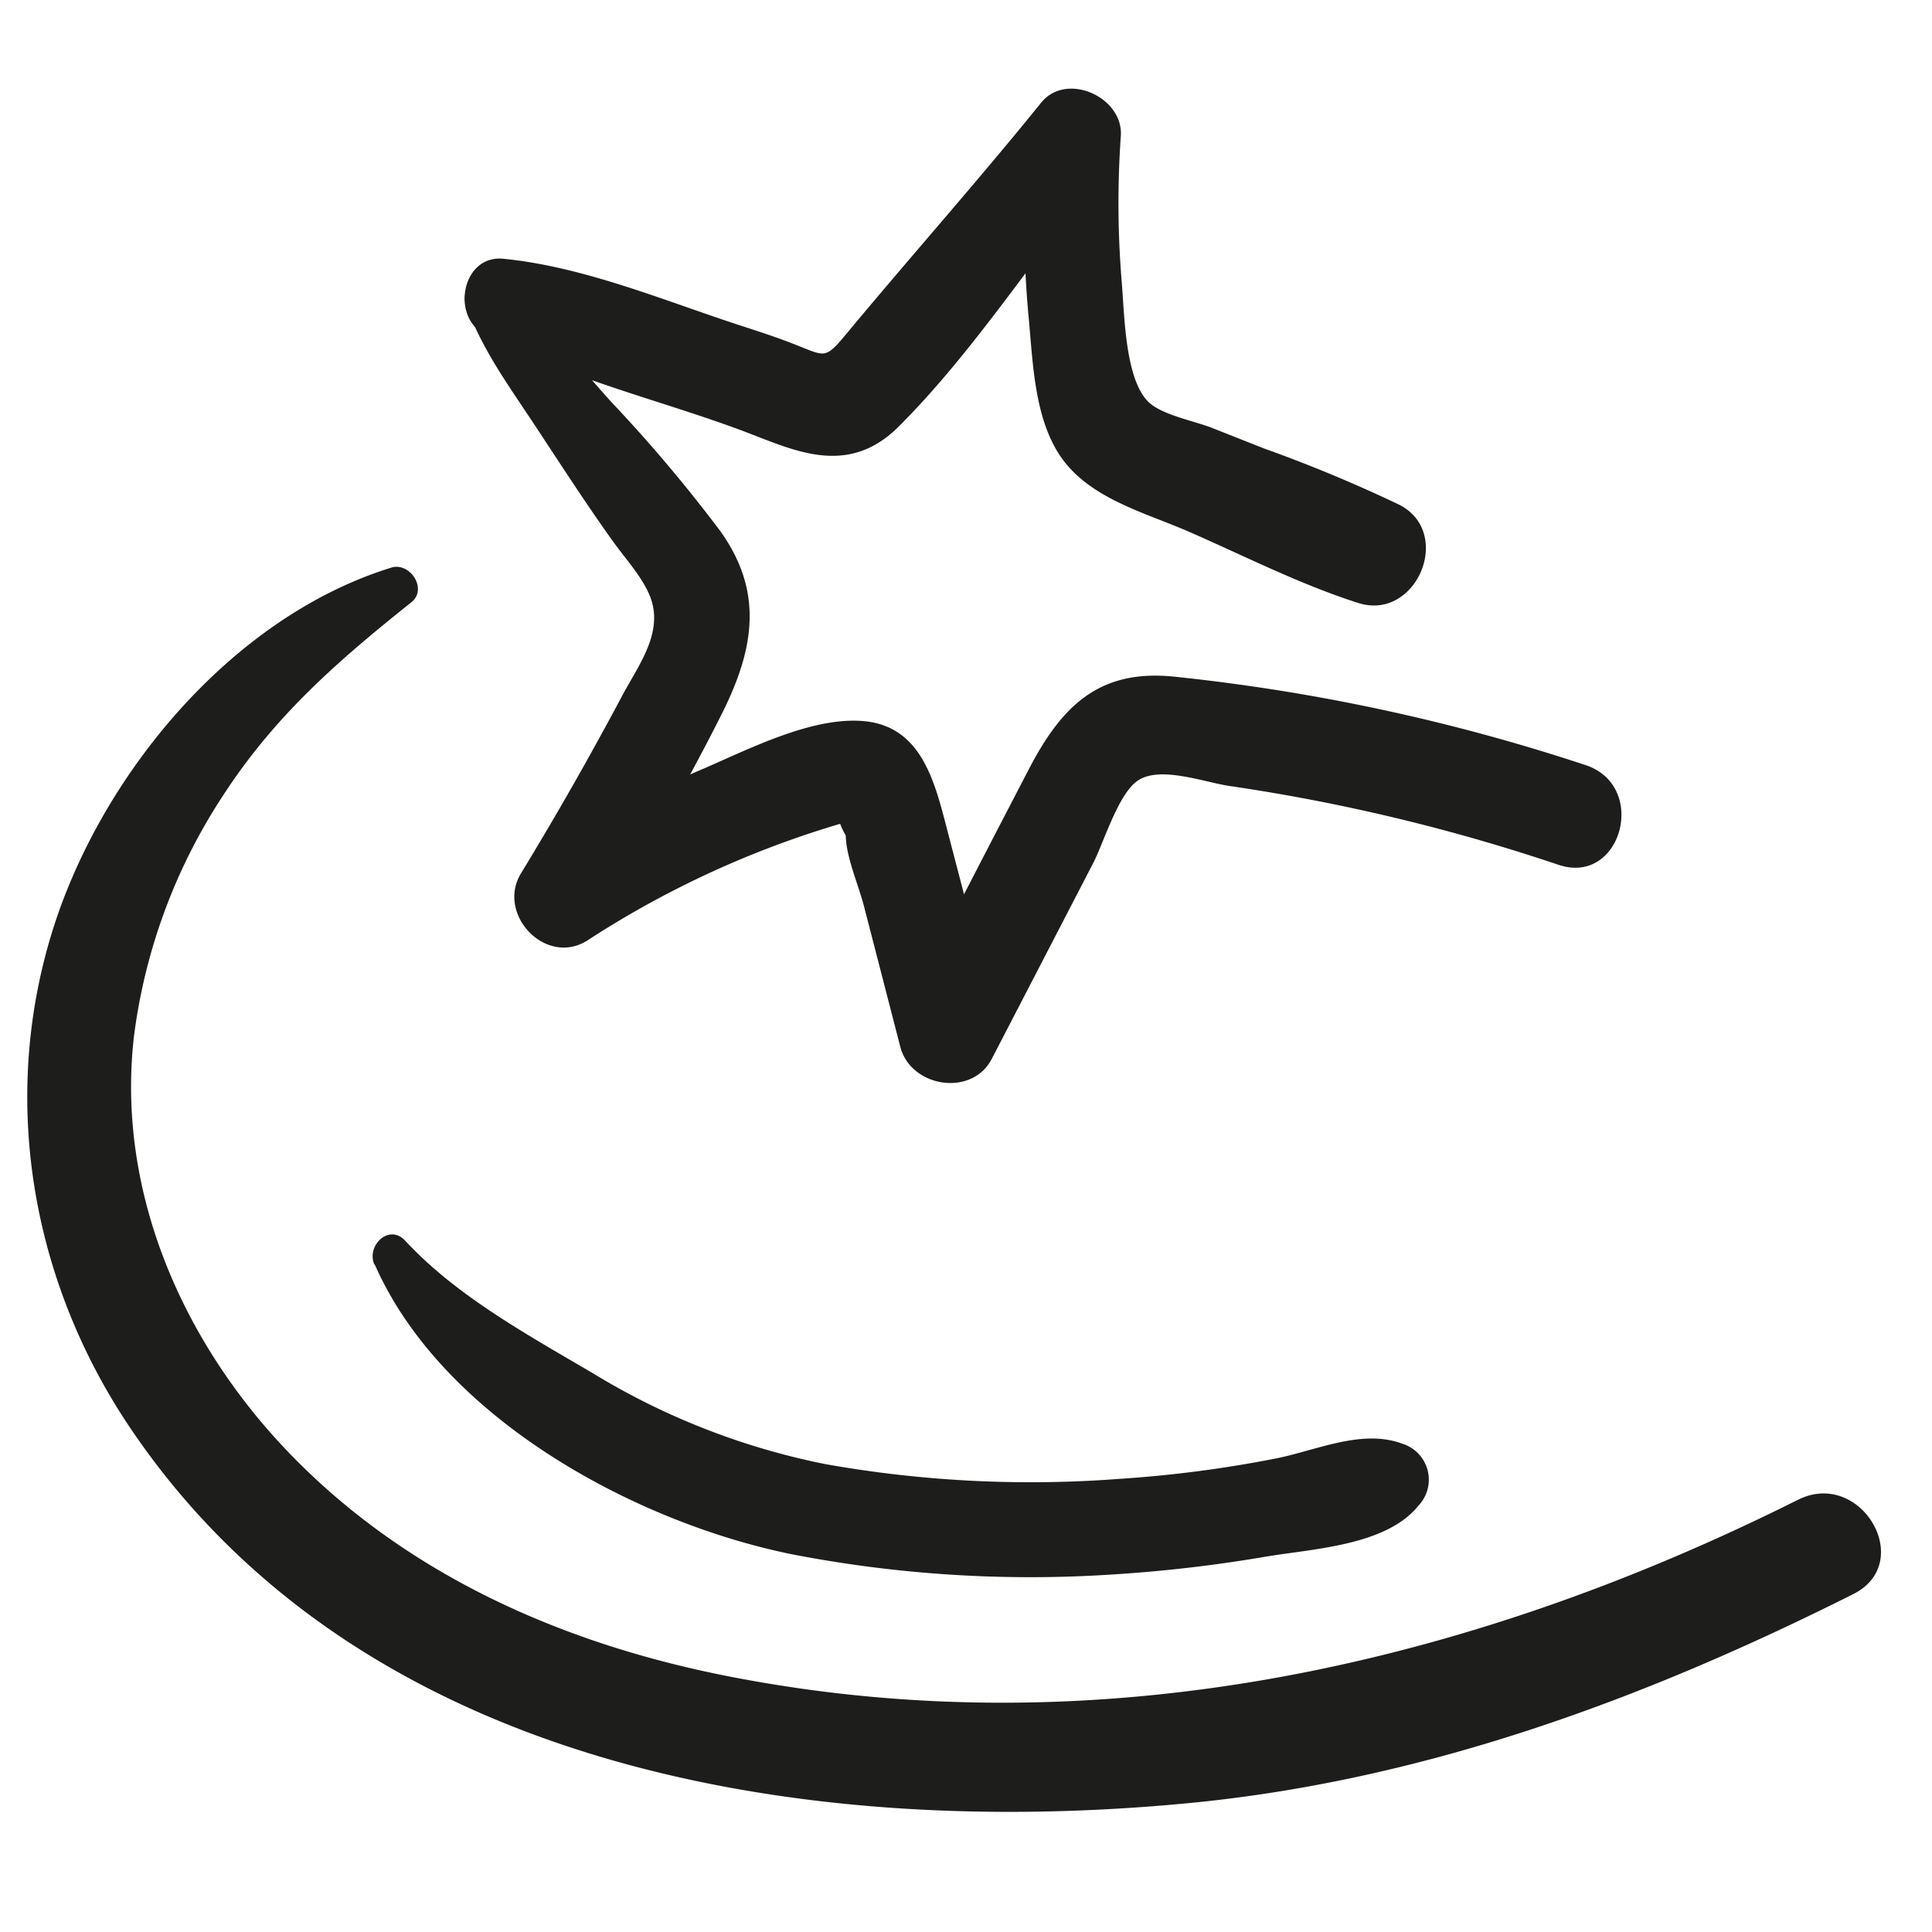 <?xml version="1.0" encoding="UTF-8"?> <svg xmlns="http://www.w3.org/2000/svg" id="Слой_1" data-name="Слой 1" viewBox="0 0 200 200"><defs><style>.cls-1{fill:#1d1d1b;}</style></defs><title>2Монтажная область 3</title><path class="cls-1" d="M50.06,34.43c8.17,4.68,18.22,6.93,27,10.24,5.14,1.94,10.7,4.78,16-.54,8-8,14.29-18.06,21.56-26.75L106.39,14a107.55,107.55,0,0,0,.09,18.79c.46,4.83.58,10.91,3.64,14.92s8.6,5.43,12.95,7.33c5.77,2.52,11.54,5.47,17.54,7.38s9.89-7.23,4.28-10.15a148.4,148.4,0,0,0-14-5.83l-5.44-2.15c-1.8-.71-5.18-1.33-6.57-2.69-2.46-2.4-2.48-9.28-2.77-12.55a98.92,98.92,0,0,1-.08-15c.25-4-5.63-6.67-8.25-3.42-6.52,8.07-13.43,15.83-20.07,23.82-2.27,2.73-2.22,2.47-5.17,1.31-2-.81-4.13-1.49-6.22-2.17-7.76-2.55-16-6-24.2-6.8-4.23-.44-5.45,5.81-2.09,7.73Z"></path><path class="cls-1" d="M48.18,31.34c1.48,4.4,4.17,8.14,6.73,12,2.87,4.32,5.66,8.7,8.69,12.9,1.25,1.73,3,3.63,3.75,5.65,1.31,3.61-1.2,6.9-2.87,10q-5,9.41-10.56,18.54c-2.55,4.24,2.61,9.67,6.91,6.91a99.74,99.74,0,0,1,24.63-11.6q1.24-.39,2.5-.74-1.88-1.12-.41,1.49c.05,2.28,1.31,5.08,1.88,7.29l3.77,14.59c1.08,4.18,7.4,5.23,9.47,1.24l10.5-20.27c1.06-2.05,2.54-7,4.5-8.45,2.25-1.7,6.94.07,9.57.47a194.87,194.87,0,0,1,34.08,8.16c6.52,2.21,9.35-8.13,2.84-10.31a202,202,0,0,0-42.49-9.15c-7.87-.85-11.76,3-15.19,9.62Q100.07,92,93.72,104.38l9.47,1.24q-2.6-10-5.21-20c-1.3-5-2.75-10.71-9-11-5.33-.27-11.7,3.05-16.47,5.09a110,110,0,0,0-16.82,9l6.91,6.91c4.29-7.22,8.52-14.52,12.26-22C78.12,67,79,61.2,74.58,55A153.79,153.79,0,0,0,63.27,41.6c-3.88-4.31-7.54-9.07-12.35-12.36a1.88,1.88,0,0,0-2.74,2.1Z"></path><path class="cls-1" d="M40.51,58.76C23.88,63.9,10.31,80.4,5.35,96.62c-5.36,17.51-2,36.25,8.22,51.33,23.86,35.24,69.94,42.5,109.47,38.71,24.35-2.34,47.08-10.73,68.81-21.64,6.51-3.27.79-13-5.71-9.77-34.41,17.22-72.54,25.82-110.89,18.25-17.12-3.38-33.33-10.54-45.52-23.3-10.89-11.4-17.68-26.91-15.87-42.86A58.89,58.89,0,0,1,23,82.49c5.4-8.36,11.89-14,19.59-20.15,1.71-1.36-.15-4.19-2.09-3.58Z"></path><path class="cls-1" d="M38.79,130.89c7,15.92,26.91,26.69,43.15,30A129.46,129.46,0,0,0,115,163a149.36,149.36,0,0,0,16-1.85c5-.84,12.52-1.15,15.85-5.3a3.9,3.9,0,0,0-1.69-6.4c-4.19-1.56-8.9.71-13.13,1.54a125.92,125.92,0,0,1-16.12,2.1,121.19,121.19,0,0,1-30.5-1.53,74,74,0,0,1-24-9.38c-6.69-3.94-14.15-8-19.45-13.73-1.68-1.83-4.07.5-3.2,2.47Z"></path></svg> 